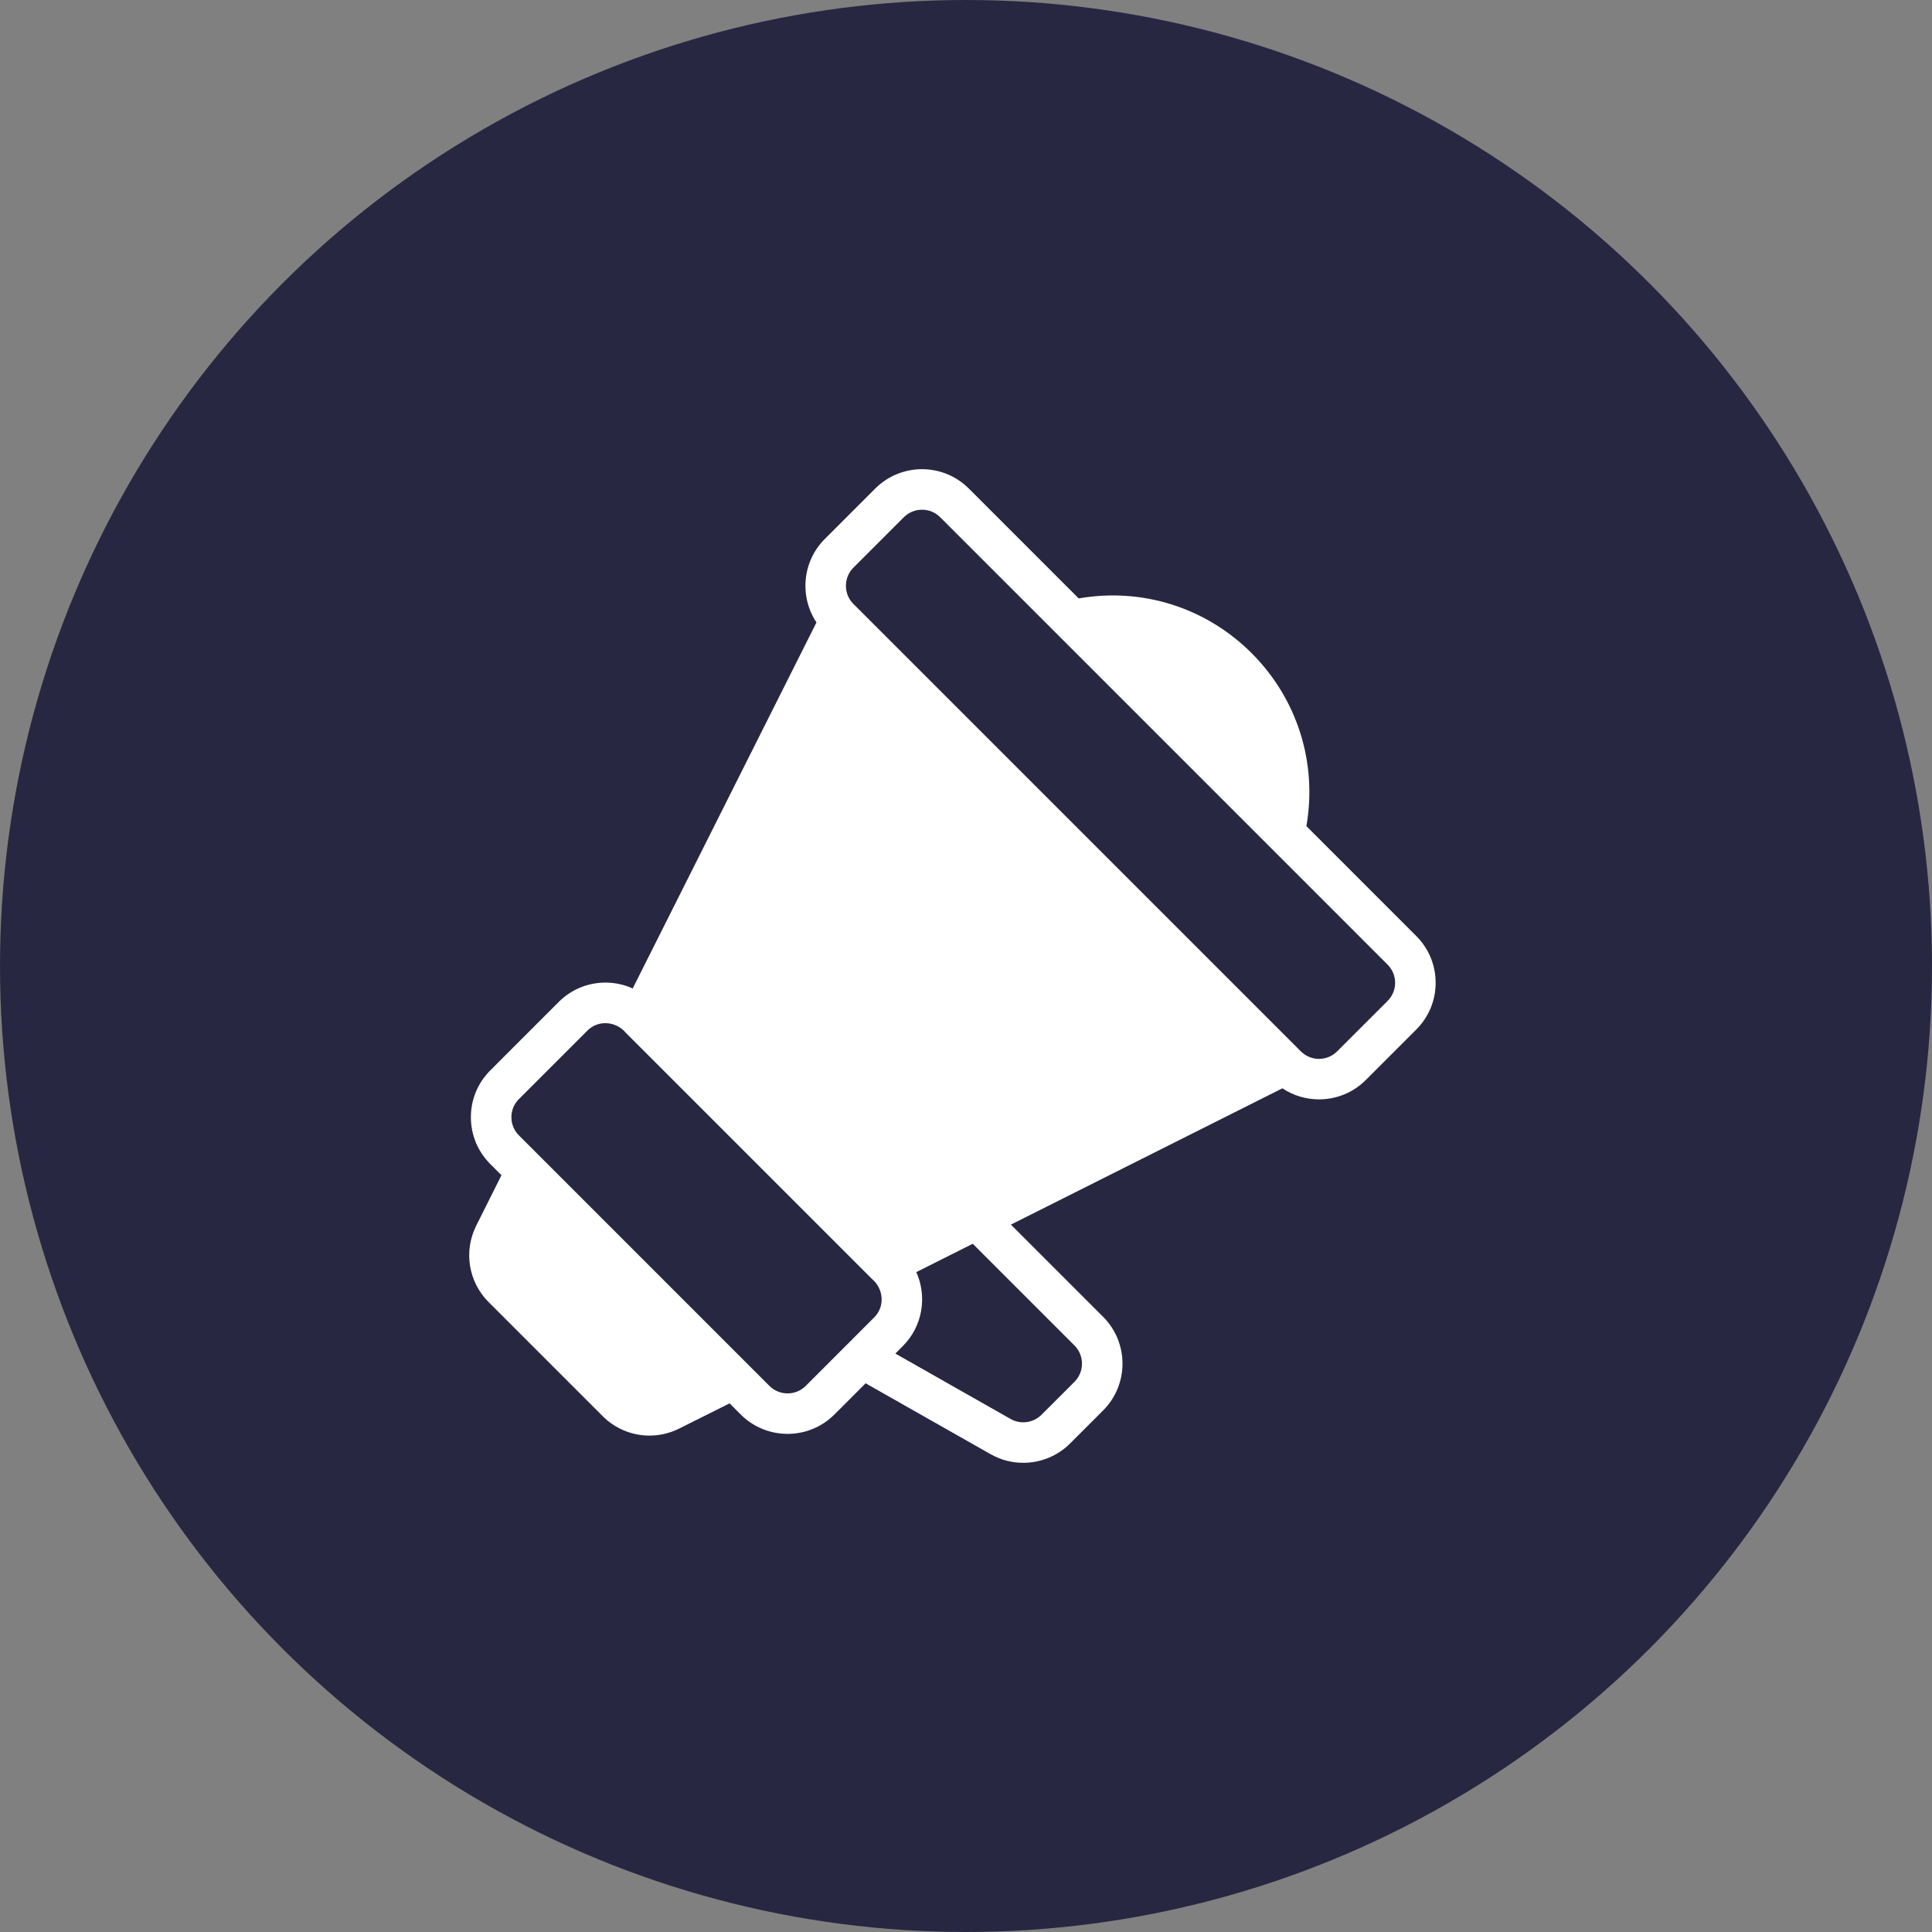 <svg xmlns="http://www.w3.org/2000/svg" width="70" height="70" viewBox="0 0 70 70" fill="none"><rect x="0" y="0" width="70" height="70" fill="#808080" stroke="none"/><circle cx="35" cy="35" r="35" fill="#272742"></circle><path d="M47.333 29.932C47.733 27.64 47.007 25.323 45.349 23.665C43.691 22.007 41.375 21.282 39.083 21.682L35.102 17.701C34.167 16.766 32.646 16.766 31.711 17.701L29.883 19.529C29.063 20.349 28.963 21.621 29.582 22.552L22.924 35.814C22.618 35.676 22.284 35.601 21.939 35.601C21.298 35.601 20.696 35.85 20.243 36.303L17.763 38.784C17.31 39.236 17.061 39.839 17.061 40.479C17.061 41.119 17.31 41.721 17.763 42.174L18.169 42.58L17.254 44.409C16.792 45.334 16.972 46.446 17.703 47.177L21.837 51.311C22.298 51.772 22.911 52.014 23.532 52.014C23.896 52.014 24.264 51.931 24.605 51.761L26.435 50.846L26.84 51.252C27.308 51.719 27.922 51.952 28.536 51.952C29.149 51.952 29.764 51.719 30.231 51.251L31.363 50.119L35.893 52.689C36.262 52.898 36.669 53 37.074 53C37.696 53 38.312 52.76 38.772 52.299L39.969 51.102C40.904 50.167 40.904 48.646 39.969 47.712L36.627 44.37L46.463 39.432C46.863 39.699 47.327 39.832 47.79 39.832C48.404 39.832 49.018 39.599 49.485 39.131L51.313 37.303C51.766 36.85 52.016 36.248 52.016 35.608C52.016 34.967 51.766 34.365 51.313 33.913L47.333 29.932V29.932ZM29.193 50.214C28.83 50.576 28.241 50.576 27.878 50.214L18.801 41.136C18.625 40.961 18.529 40.727 18.529 40.479C18.529 40.231 18.625 39.998 18.801 39.822L21.281 37.342C21.677 36.942 22.326 36.998 22.679 37.425L31.59 46.336C32.016 46.689 32.073 47.338 31.673 47.733L29.193 50.214H29.193ZM38.931 48.75C39.293 49.113 39.293 49.702 38.931 50.065L37.734 51.261C37.439 51.556 36.98 51.618 36.618 51.413L32.44 49.042L32.711 48.771C33.435 48.048 33.596 46.974 33.199 46.091L35.245 45.064L38.931 48.75V48.75ZM50.276 36.265L48.447 38.093C48.085 38.456 47.495 38.456 47.133 38.093L47.082 38.042L30.972 21.933L30.921 21.882C30.559 21.52 30.559 20.93 30.921 20.567L32.749 18.739C32.931 18.558 33.169 18.468 33.407 18.468C33.645 18.468 33.883 18.558 34.064 18.739L50.275 34.951C50.451 35.126 50.548 35.36 50.548 35.608C50.548 35.856 50.451 36.09 50.275 36.265H50.276Z" fill="white"></path></svg>